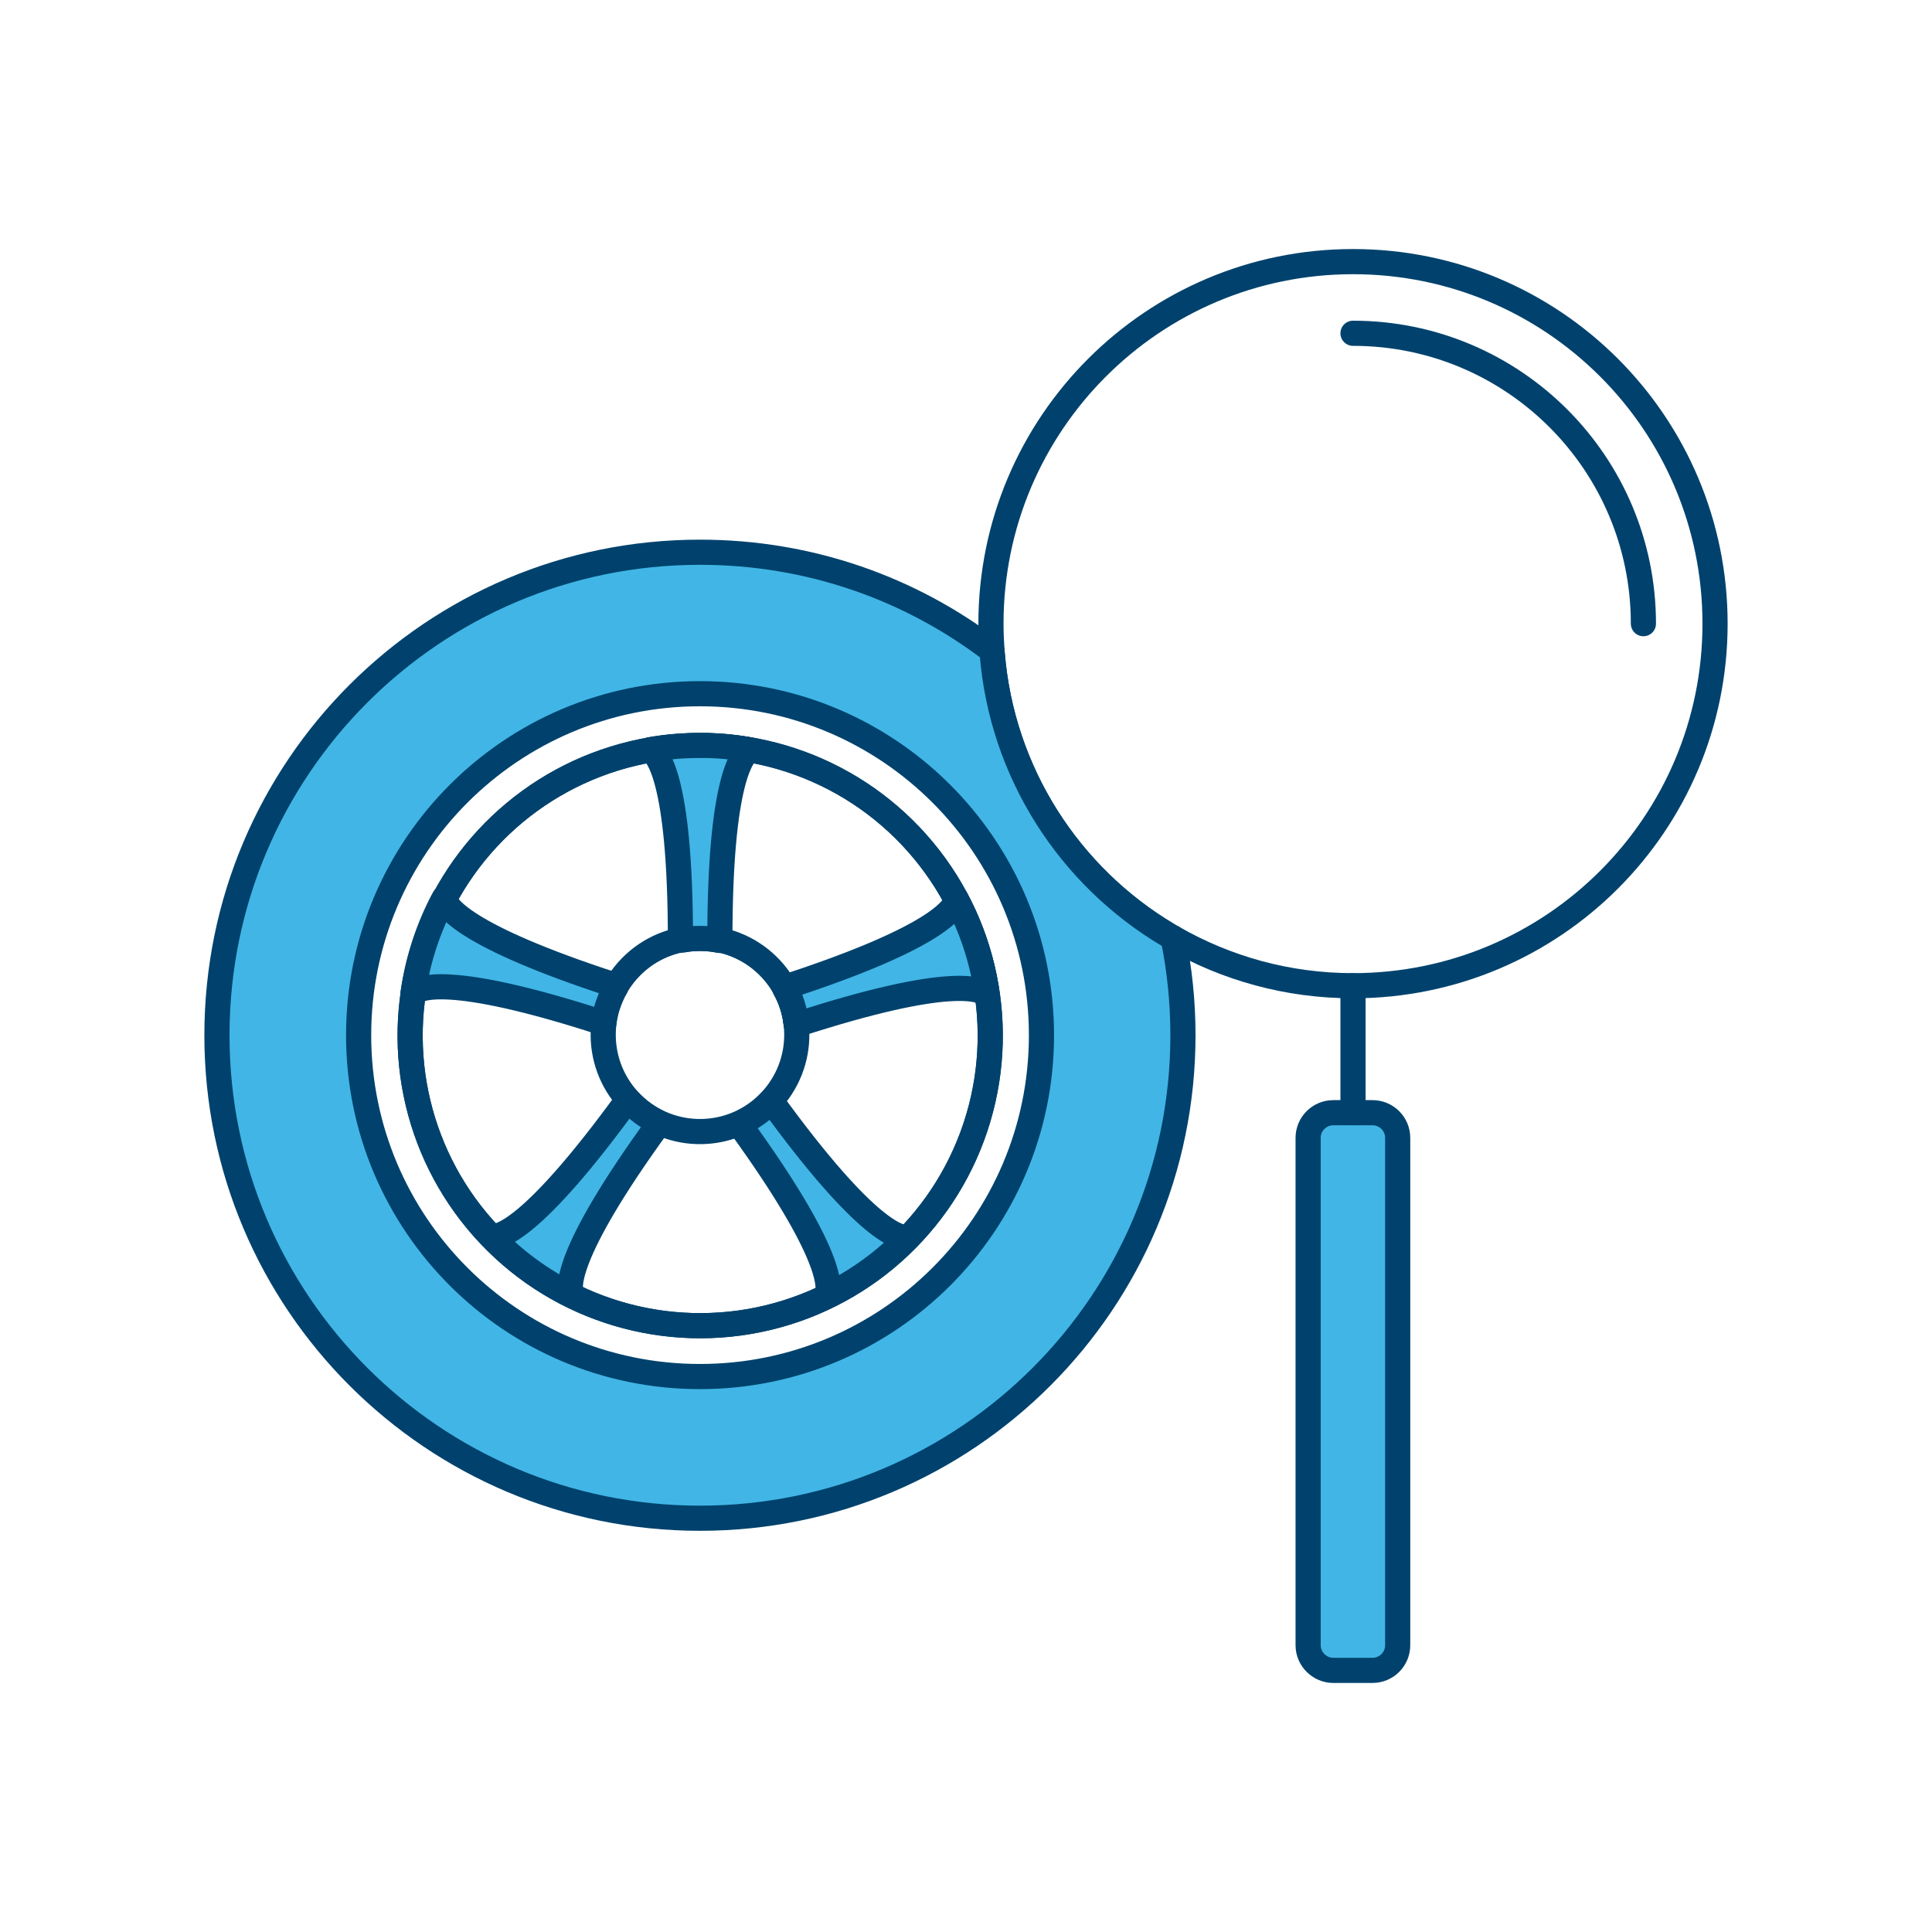 <?xml version="1.0" encoding="utf-8"?>
<!-- Generator: Adobe Illustrator 25.4.1, SVG Export Plug-In . SVG Version: 6.00 Build 0)  -->
<svg version="1.1" id="Layer_1" xmlns="http://www.w3.org/2000/svg" xmlns:xlink="http://www.w3.org/1999/xlink" x="0px" y="0px"
	 viewBox="0 0 96 96" style="enable-background:new 0 0 96 96;" xml:space="preserve">
<style type="text/css">
	.st0{fill:none;stroke:#00426D;stroke-width:1.25;stroke-linecap:round;stroke-linejoin:round;stroke-miterlimit:10;}
	.st1{fill:#41B6E6;stroke:#00426D;stroke-width:1.25;stroke-linecap:round;stroke-linejoin:round;stroke-miterlimit:10;}
	.st2{fill:none;stroke:#00426D;stroke-width:1.25;stroke-linejoin:round;stroke-miterlimit:10;}
	.st3{fill:#41B6E6;stroke:#00426D;stroke-width:1.25;stroke-linejoin:round;stroke-miterlimit:10;}
	.st4{fill:#00426D;stroke:#00426D;stroke-width:1.25;stroke-linejoin:round;stroke-miterlimit:10;}
</style>
<g>
	<g>
		<path class="st0" d="M49.29,32.33c-0.03-0.44-0.05-0.89-0.05-1.34C49.24,21.05,57.3,13,67.23,13c9.94,0,17.99,8.05,17.99,17.99
			s-8.05,17.99-17.99,17.99c-3.26,0-6.31-0.87-8.94-2.38"/>
		<path class="st0" d="M67.23,16.56c7.97,0,14.43,6.46,14.43,14.43"/>
		<path class="st1" d="M68.2,83h-1.95C65.57,83,65,82.44,65,81.75V56.54c0-0.69,0.56-1.25,1.25-1.25h1.95
			c0.69,0,1.25,0.56,1.25,1.25v25.21C69.45,82.44,68.89,83,68.2,83z"/>
		<line class="st0" x1="67.23" y1="48.98" x2="67.23" y2="55.29"/>
	</g>
	<g>
		<path class="st2" d="M49.29,32.33c0,0.04,0.01,0.07,0.01,0.11c0.47,5.97,3.86,11.12,8.74,14.02c0.08,0.05,0.16,0.1,0.25,0.14"/>
		<path class="st3" d="M58.29,46.6c-0.09-0.04-0.17-0.09-0.25-0.14c-4.88-2.9-8.27-8.05-8.74-14.02c0-0.04-0.01-0.07-0.01-0.11
			c-4.03-3.08-9.05-4.89-14.51-4.89c-13.25,0-24,10.74-24,24c0,13.25,10.75,24,24,24c13.26,0,24-10.75,24-24
			C58.78,49.78,58.61,48.16,58.29,46.6z M34.78,68.4c-9.37,0-16.96-7.59-16.96-16.96s7.59-16.97,16.96-16.97
			c9.37,0,16.97,7.6,16.97,16.97S44.15,68.4,34.78,68.4z"/>
		
			<ellipse transform="matrix(0.726 -0.688 0.688 0.726 -25.849 38.043)" class="st2" cx="34.78" cy="51.44" rx="14.41" ry="14.41"/>
		
			<ellipse transform="matrix(0.726 -0.688 0.688 0.726 -25.849 38.043)" class="st2" cx="34.78" cy="51.44" rx="14.41" ry="14.41"/>
		
			<ellipse transform="matrix(0.698 -0.716 0.716 0.698 -26.325 40.415)" class="st2" cx="34.78" cy="51.44" rx="4.81" ry="4.81"/>
		<path class="st2" d="M32.75,55.8c-0.59-0.27-1.11-0.66-1.53-1.14"/>
		<path class="st2" d="M35.79,46.73c-0.32-0.07-0.66-0.1-1-0.1c-0.32,0-0.62,0.03-0.93,0.09"/>
		<path class="st2" d="M38.3,54.72c-0.42,0.47-0.95,0.85-1.54,1.11"/>
		<path class="st2" d="M39.57,50.92c-0.07-0.66-0.27-1.28-0.58-1.82"/>
		<path class="st3" d="M37.26,37.26c-0.36,0.19-1.49,1.44-1.49,9.43l-0.02,0.04c-0.32-0.07-0.66-0.1-1-0.1
			c-0.32,0-0.62,0.03-0.93,0.09l-0.01-0.03c0-8.11-1.17-9.27-1.51-9.44c0.8-0.14,1.61-0.21,2.45-0.21
			C35.61,37.03,36.45,37.11,37.26,37.26z"/>
		<path class="st3" d="M49.05,49.42c-0.28-0.27-1.8-0.99-9.44,1.49l-0.05-0.01c-0.07-0.66-0.27-1.28-0.58-1.82l0.03-0.03
			c7.8-2.54,8.48-4.01,8.51-4.36C48.29,46.14,48.82,47.74,49.05,49.42z"/>
		<path class="st4" d="M39.57,50.86c-0.07-0.66-0.27-1.28-0.58-1.82"/>
		<path class="st3" d="M45.11,61.48c0,0.01-0.01,0.01-0.01,0.01c-1.16,1.19-2.52,2.17-4.02,2.91c0.17-0.35,0.4-2-4.33-8.52
			l0.01-0.05c0.59-0.26,1.12-0.64,1.54-1.11l0.04,0.01C43.14,61.34,44.76,61.55,45.11,61.48z"/>
		<path class="st3" d="M32.74,55.84c-4.83,6.64-4.49,8.23-4.32,8.53c-1.5-0.74-2.86-1.73-4-2.93c0.42,0.05,2.07-0.33,6.74-6.75
			l0.05-0.03c0.43,0.47,0.95,0.86,1.54,1.14V55.84z"/>
		<path class="st3" d="M30.61,49.03c-0.01,0.01-0.01,0.02-0.01,0.03c-0.08,0.12-0.14,0.25-0.2,0.38c-0.04,0.09-0.08,0.18-0.11,0.27
			c-0.04,0.09-0.07,0.19-0.1,0.27c-0.04,0.12-0.08,0.24-0.1,0.36c-0.04,0.16-0.07,0.32-0.08,0.48l-0.04,0.01
			c-7.79-2.53-9.21-1.73-9.45-1.47c0.24-1.69,0.77-3.28,1.54-4.72c0-0.01,0.01-0.01,0.01-0.01c0.06,0.38,0.86,1.85,8.5,4.33
			L30.61,49.03z"/>
	</g>
</g>
</svg>
